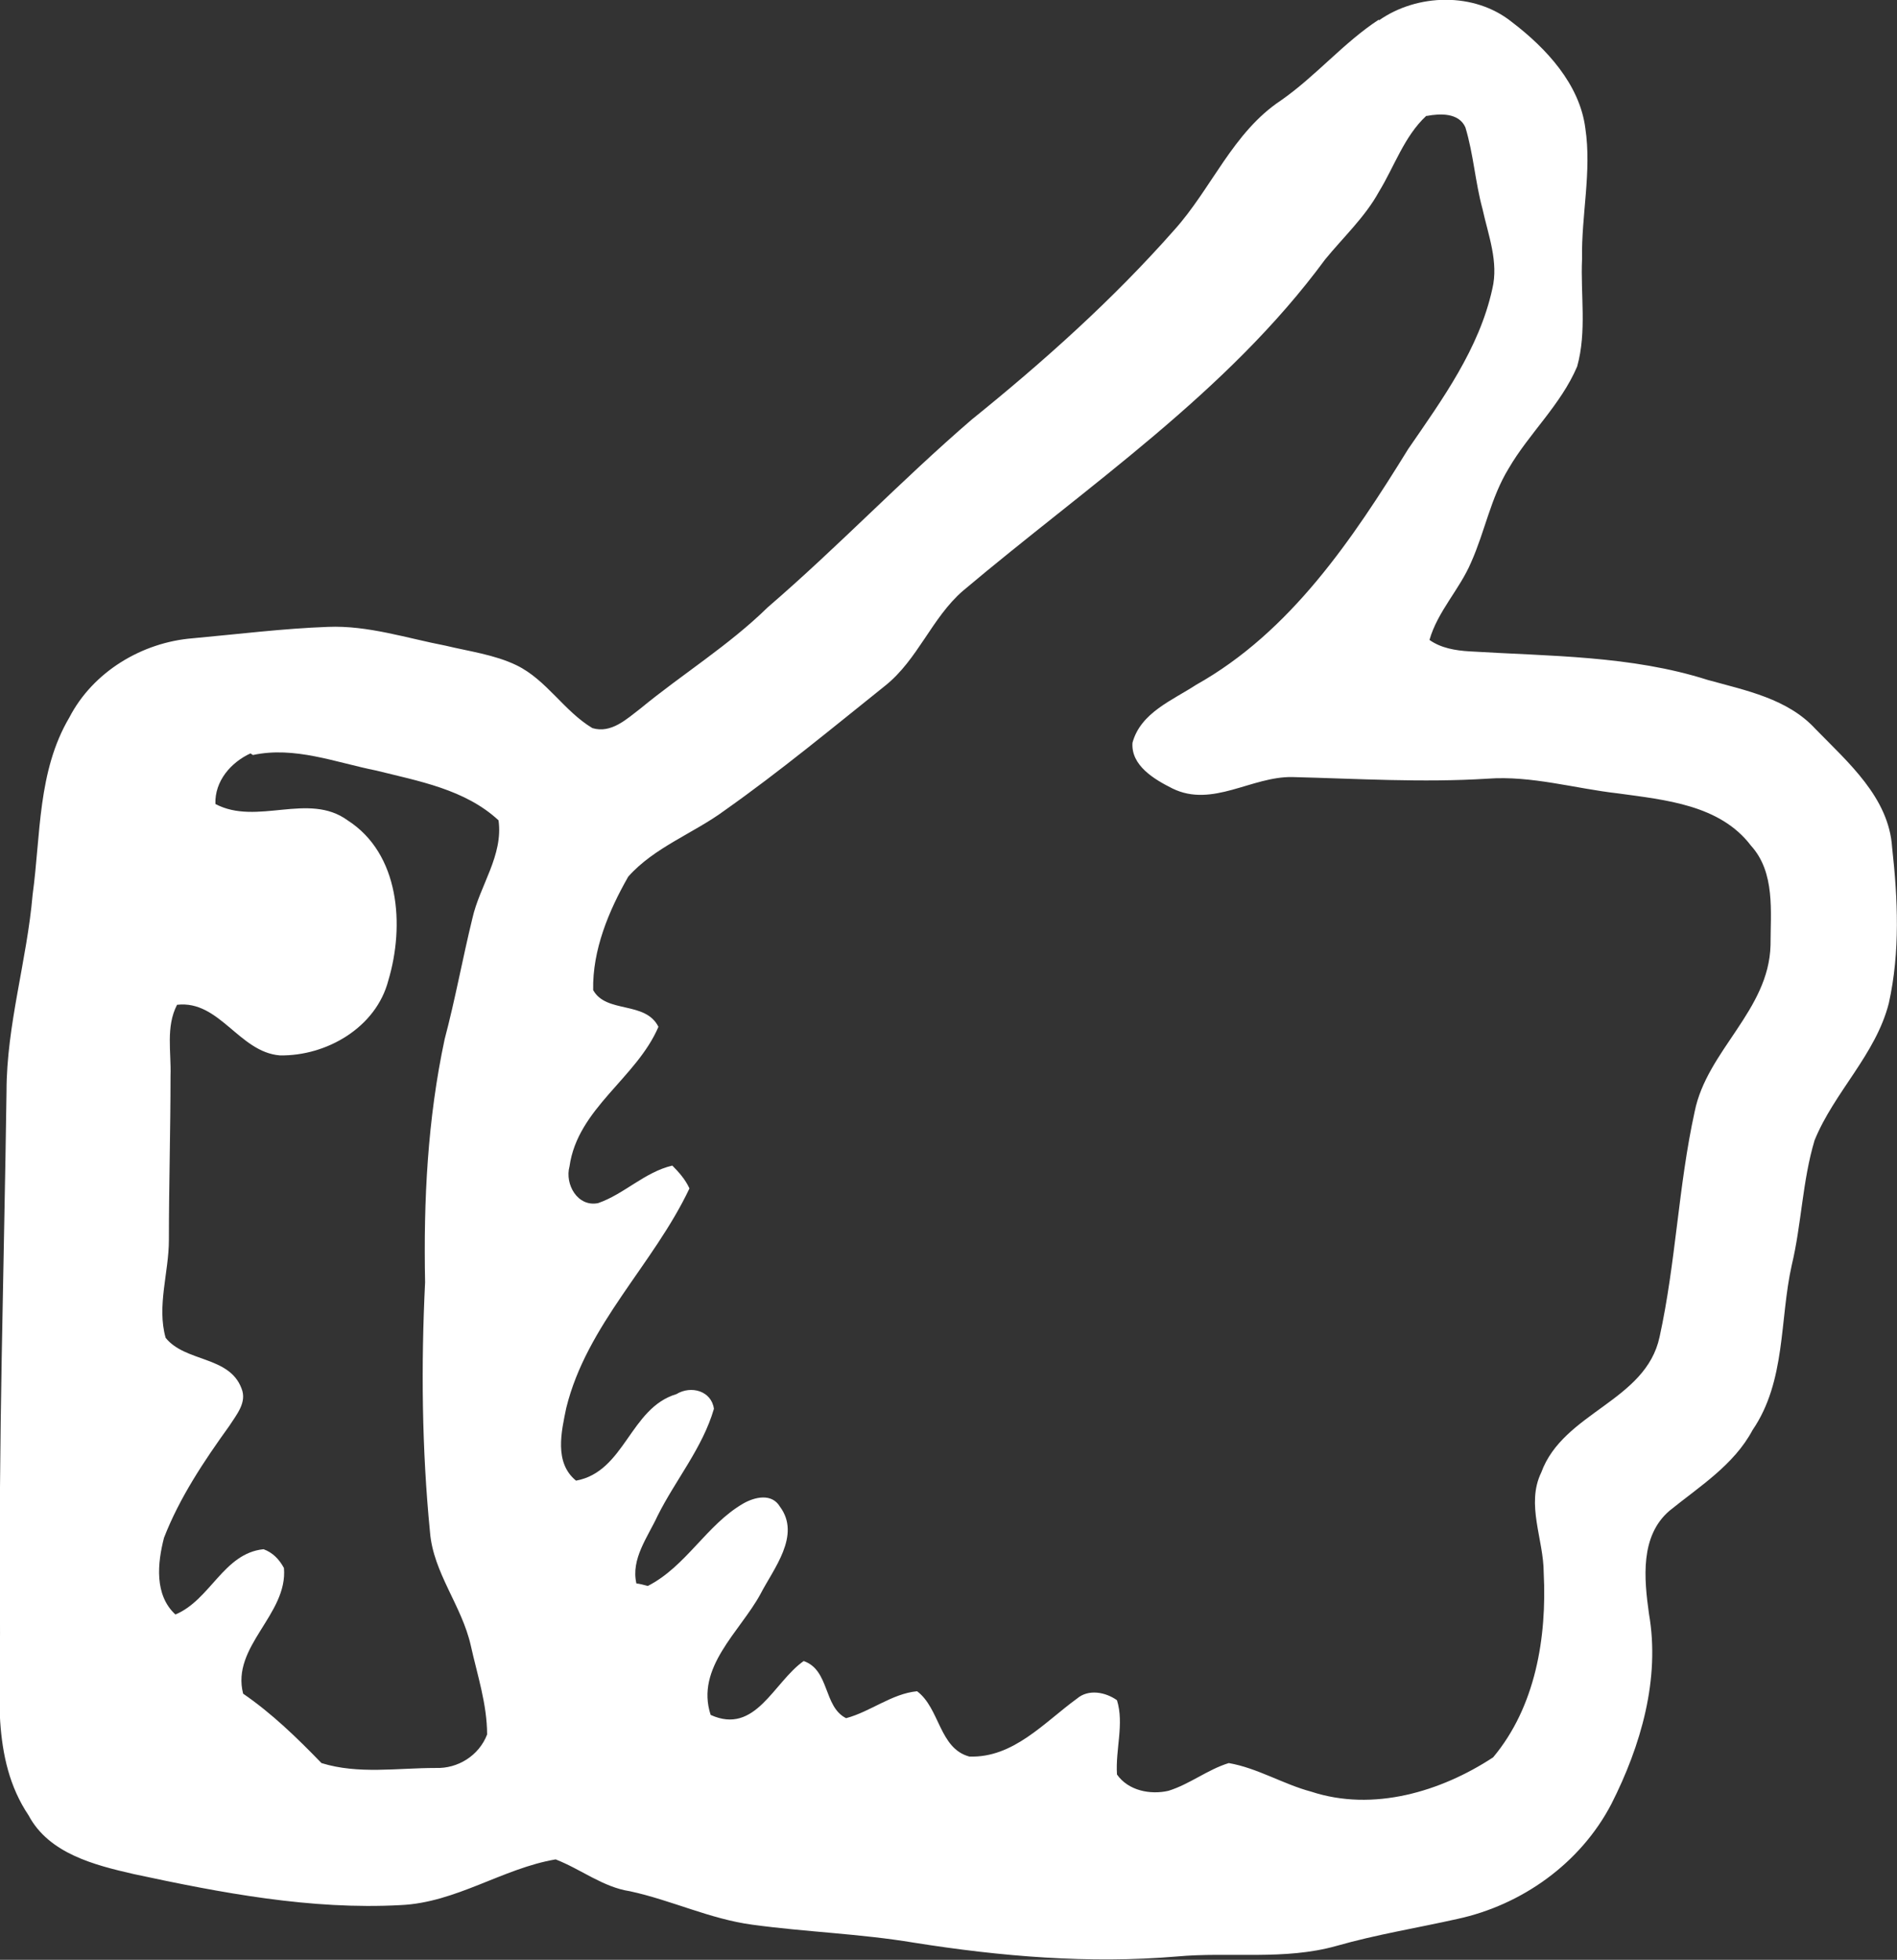 <?xml version="1.0" encoding="UTF-8"?>
<svg id="Ebene_1" data-name="Ebene 1" xmlns="http://www.w3.org/2000/svg" version="1.1" viewBox="0 0 232.5 240.1">
  <rect x="0" y="0" width="232.5" height="240.1" fill="#333333" stroke="none"/>
  <defs>
    <style>
      .cls-1 {
        fill: #fff;
        stroke-width: 0px;
      }
    </style>
  </defs>
  <g id="_000000fd" data-name="#000000fd">
    <path class="cls-1" d="M169,2.5c4.7-3.3,11.7-3.5,16.3.2,4.2,3.2,8.3,7.6,9,13,.8,5.3-.5,10.7-.4,16-.2,4.4.6,8.9-.6,13.2-2,4.7-5.9,8.2-8.4,12.5-2.2,3.6-2.9,7.7-4.6,11.5-1.4,3.3-4.1,6-5.1,9.5,1.4,1,3.2,1.3,4.9,1.4,9.8.6,19.8.5,29.2,3.5,4.7,1.3,9.8,2.3,13.2,6,4,4.1,9,8.4,9.4,14.5.7,6.3,1,12.8-.4,19.1-1.6,6.3-6.7,10.9-9.1,16.8-1.5,5-1.6,10.3-2.8,15.3-1.5,6.7-.7,14.2-4.8,20.2-2.3,4.3-6.5,6.9-10.2,9.9-3.6,3.1-3.1,8.3-2.5,12.6,1.4,8-1,16.2-4.6,23.3-3.8,7.3-11,12.4-18.9,14.1-4.9,1.1-9.9,1.9-14.8,3.3-6.4,1.8-13.1.7-19.6,1.3-10.7.9-21.5,0-32.2-1.7-6.6-1.1-13.2-1.3-19.8-2.2-5.2-.7-9.9-3-15-4.1-3.3-.5-6-2.7-9.1-3.9-6.5,1.1-12.2,5.3-19,5.6-11,.6-22-1.5-32.7-3.8-4.8-1.1-10.4-2.5-12.9-7.2-4.7-7-3.4-15.7-3.5-23.7-.2-21.7.5-43.3.8-65,0-8.1,2.5-16,3.2-24.1,1-7.3.6-15.1,4.5-21.7,2.9-5.6,8.9-9.2,15.1-9.7,5.5-.5,11.1-1.2,16.6-1.4,4.9-.2,9.7,1.4,14.4,2.3,2.9.7,6,1.1,8.7,2.4,3.7,1.8,5.8,5.6,9.3,7.7,2.3.7,4.2-1.1,5.9-2.4,5.1-4.2,10.8-7.7,15.6-12.4,8.6-7.4,16.4-15.6,25-23,8.8-7.1,17.3-14.7,24.8-23.2,4.6-5.1,7.2-12,13.1-15.9,4.3-3,7.7-7.1,12-9.9M174.8,14.2c-2.7,2.5-3.9,6.2-5.8,9.3-1.7,3.1-4.4,5.6-6.6,8.3-12,16.3-29.1,27.7-44.4,40.6-3.8,3.3-5.5,8.4-9.5,11.6-6.5,5.2-12.9,10.5-19.7,15.3-3.8,2.8-8.6,4.5-11.8,8.1-2.4,4.2-4.4,9-4.3,13.9,1.6,2.9,6.4,1.3,8,4.5-2.7,6.3-9.9,10-10.9,17.1-.6,2.2,1,5,3.5,4.5,3.2-1.1,5.7-3.8,9.1-4.6.8.8,1.6,1.7,2.1,2.8-4.4,9.3-12.6,16.7-15.1,26.9-.6,2.9-1.5,6.7,1.2,8.9,6-1.1,6.6-8.9,12.3-10.6,1.8-1.1,4.3-.4,4.6,1.8-1.4,4.8-4.7,8.7-6.9,13.1-1.2,2.6-3.3,5.3-2.6,8.3.3,0,1,.2,1.4.3,4.7-2.4,7.2-7.5,11.7-10.1,1.4-.8,3.5-1.3,4.5.4,2.6,3.5-.8,7.6-2.4,10.7-2.5,4.6-8,9-6.1,14.8,5.5,2.5,7.7-4,11.4-6.6,3.2,1.1,2.4,5.6,5.2,7,3-.8,5.6-3,8.7-3.3,2.8,2.1,2.7,7,6.4,8,5.4.2,9.2-4.2,13.2-7.1,1.4-1.2,3.5-.8,4.9.2.9,2.9-.2,6,0,9.1,1.4,2,4.1,2.5,6.3,2,2.6-.8,4.8-2.6,7.4-3.4,3.5.6,6.7,2.6,10.1,3.5,7.6,2.5,15.9,0,22.3-4.2,5.2-6.2,6.6-14.7,6.2-22.6,0-4.1-2.2-8.4-.3-12.3,2.7-7.4,12.8-8.7,14.5-16.6,2-9.1,2.3-18.5,4.3-27.6,1.5-7.5,9.1-12.4,9.3-20.4,0-4.1.6-8.9-2.4-12.2-3.8-5-10.5-5.6-16.3-6.4-5.3-.6-10.6-2.2-16-1.8-8,.5-15.9,0-23.9-.2-5-.1-9.8,3.8-14.7,1.4-2.2-1.1-5.1-2.8-4.9-5.6,1-3.7,4.9-5.2,7.8-7.1,11.6-6.5,19.2-17.9,26-28.9,4.2-6.1,8.7-12.3,10.3-19.6.8-3.3-.5-6.6-1.2-9.8-.9-3.3-1.1-6.7-2.1-10-.8-1.8-3.1-1.7-4.7-1.4M30.7,92.3c-2.4,1.1-4.4,3.4-4.3,6.2,5.1,2.7,11.4-1.5,16.2,2,6.4,4.1,7,12.9,5,19.6-1.5,5.8-7.6,9.3-13.3,9.2-5-.4-7.4-6.8-12.6-6.2-1.4,2.7-.7,5.8-.8,8.7,0,6.7-.2,13.4-.2,20.1,0,4-1.5,8.1-.4,12,2.4,3,7.8,2.2,9.3,6.2.7,1.7-.6,3.2-1.5,4.6-3.1,4.3-6.1,8.8-8,13.7-.8,3.1-1.2,7,1.4,9.4,4.3-1.8,5.9-7.5,10.8-8,1.1.4,1.9,1.2,2.5,2.3.5,5.7-6.5,9.6-5,15.4,3.5,2.4,6.6,5.4,9.6,8.5,4.5,1.4,9.3.6,14,.6,2.7.1,5.3-1.5,6.3-4.1,0-3.7-1.2-7.3-2-10.9-1.1-4.9-4.6-8.9-5-13.9-1-10.2-1.1-20.4-.6-30.6-.2-10,.3-20,2.4-29.8,1.3-4.9,2.2-9.9,3.4-14.8.9-4,3.8-7.7,3.2-12-4.1-3.8-9.8-4.8-15-6.1-5-1-10-3-15.1-1.9Z"/>
  </g>
</svg>